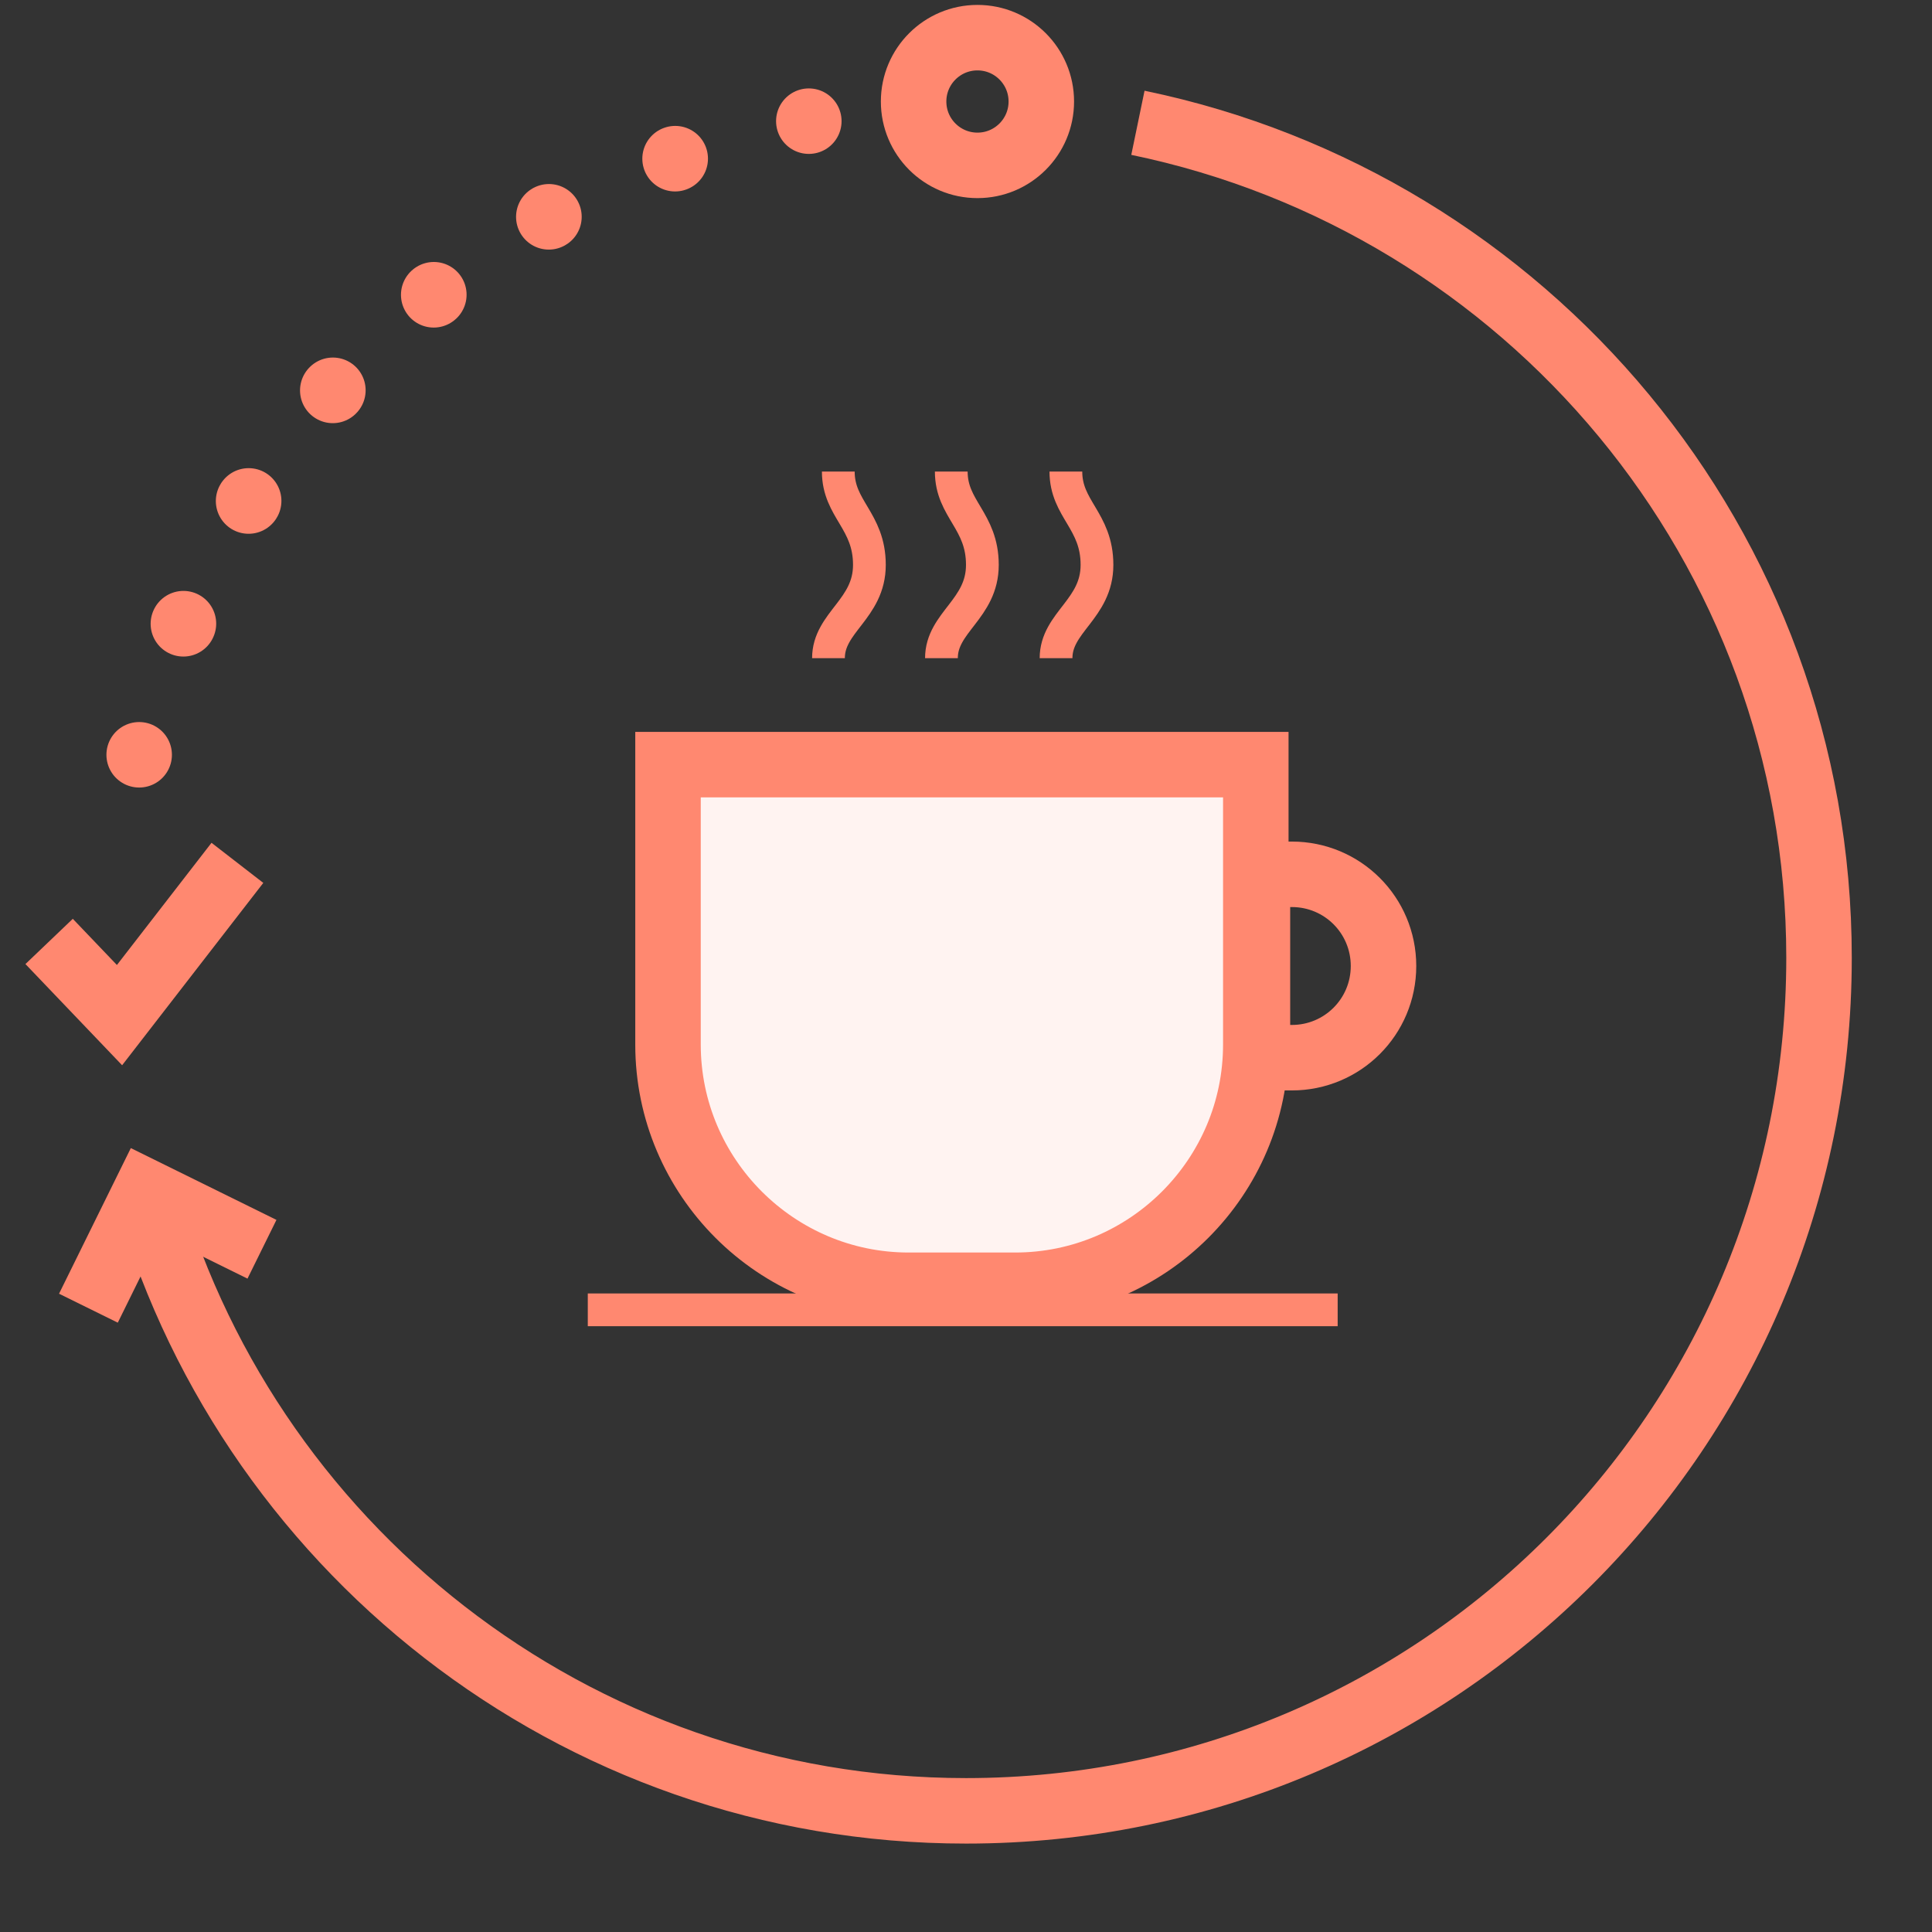 <?xml version="1.0" encoding="UTF-8"?>
<!-- Generator: Adobe Illustrator 27.0.0, SVG Export Plug-In . SVG Version: 6.00 Build 0)  -->
<svg xmlns="http://www.w3.org/2000/svg" xmlns:xlink="http://www.w3.org/1999/xlink" version="1.1" id="Grafik" x="0px" y="0px" viewBox="0 0 118 118" style="enable-background:new 0 0 118 118;" xml:space="preserve">
<rect x="0" y="0" width="118" height="118" fill="#333333" stroke="none"/>
<style type="text/css">
	.st0{fill:none;stroke:#FF8870;stroke-width:4;stroke-miterlimit:10;}
	.st1{fill:none;stroke:#FF8870;stroke-width:4;stroke-linecap:round;stroke-miterlimit:10;}
	.st2{fill:none;stroke:#FF8870;stroke-width:4;stroke-linecap:round;stroke-miterlimit:10;stroke-dasharray:0,0,1.000000e-02,8.49;}
	.st3{fill:#FFF3F1;stroke:#FF8870;stroke-width:4;stroke-miterlimit:10;}
	.st4{fill:none;stroke:#FF8870;stroke-width:2;stroke-miterlimit:10;}
</style>
<g>
	<path class="st0" d="M69.5,7.5c23.7,4.9,41.6,25.8,41.6,51c0,28.8-23.3,52.1-52.1,52.1c-24,0-44.2-16.3-50.2-38.4"></path>
	<polyline class="st0" points="5.4,79.9 8.9,72.8 16,76.3  "></polyline>
</g>
<g>
	<line class="st1" x1="8.5" y1="46.1" x2="8.5" y2="46.1"></line>
	<path class="st2" d="M11.2,38.1c6.2-14.4,18.7-25.5,34.1-29.7"></path>
	<line class="st1" x1="49.4" y1="7.4" x2="49.4" y2="7.4"></line>
</g>
<circle class="st0" cx="59.7" cy="6.2" r="3.9"></circle>
<polyline class="st0" points="3,57.5 7.3,62 14.5,52.7 "></polyline>
<g>
	<path class="st3" d="M40.8,46.7h35.9v17.1c0,8.1-6.6,14.7-14.7,14.7h-6.5c-8.1,0-14.7-6.6-14.7-14.7L40.8,46.7z"></path>
	<path class="st0" d="M76.8,53.4h2.1c3.1,0,5.6,2.5,5.6,5.6l0,0c0,3.1-2.5,5.6-5.6,5.6h-2.1V53.4C76.8,53.4,76.8,53.4,76.8,53.4z"></path>
	<g>
		<path class="st4" d="M50.6,40.2c0-2.2,2.5-3,2.5-5.7s-1.9-3.4-1.9-5.7"></path>
		<path class="st4" d="M57.5,40.2c0-2.2,2.5-3,2.5-5.7s-1.9-3.4-1.9-5.7"></path>
		<path class="st4" d="M64.5,40.2c0-2.2,2.5-3,2.5-5.7s-1.9-3.4-1.9-5.7"></path>
	</g>
	<line class="st4" x1="35.9" y1="80" x2="81.7" y2="80"></line>
</g>
</svg>
